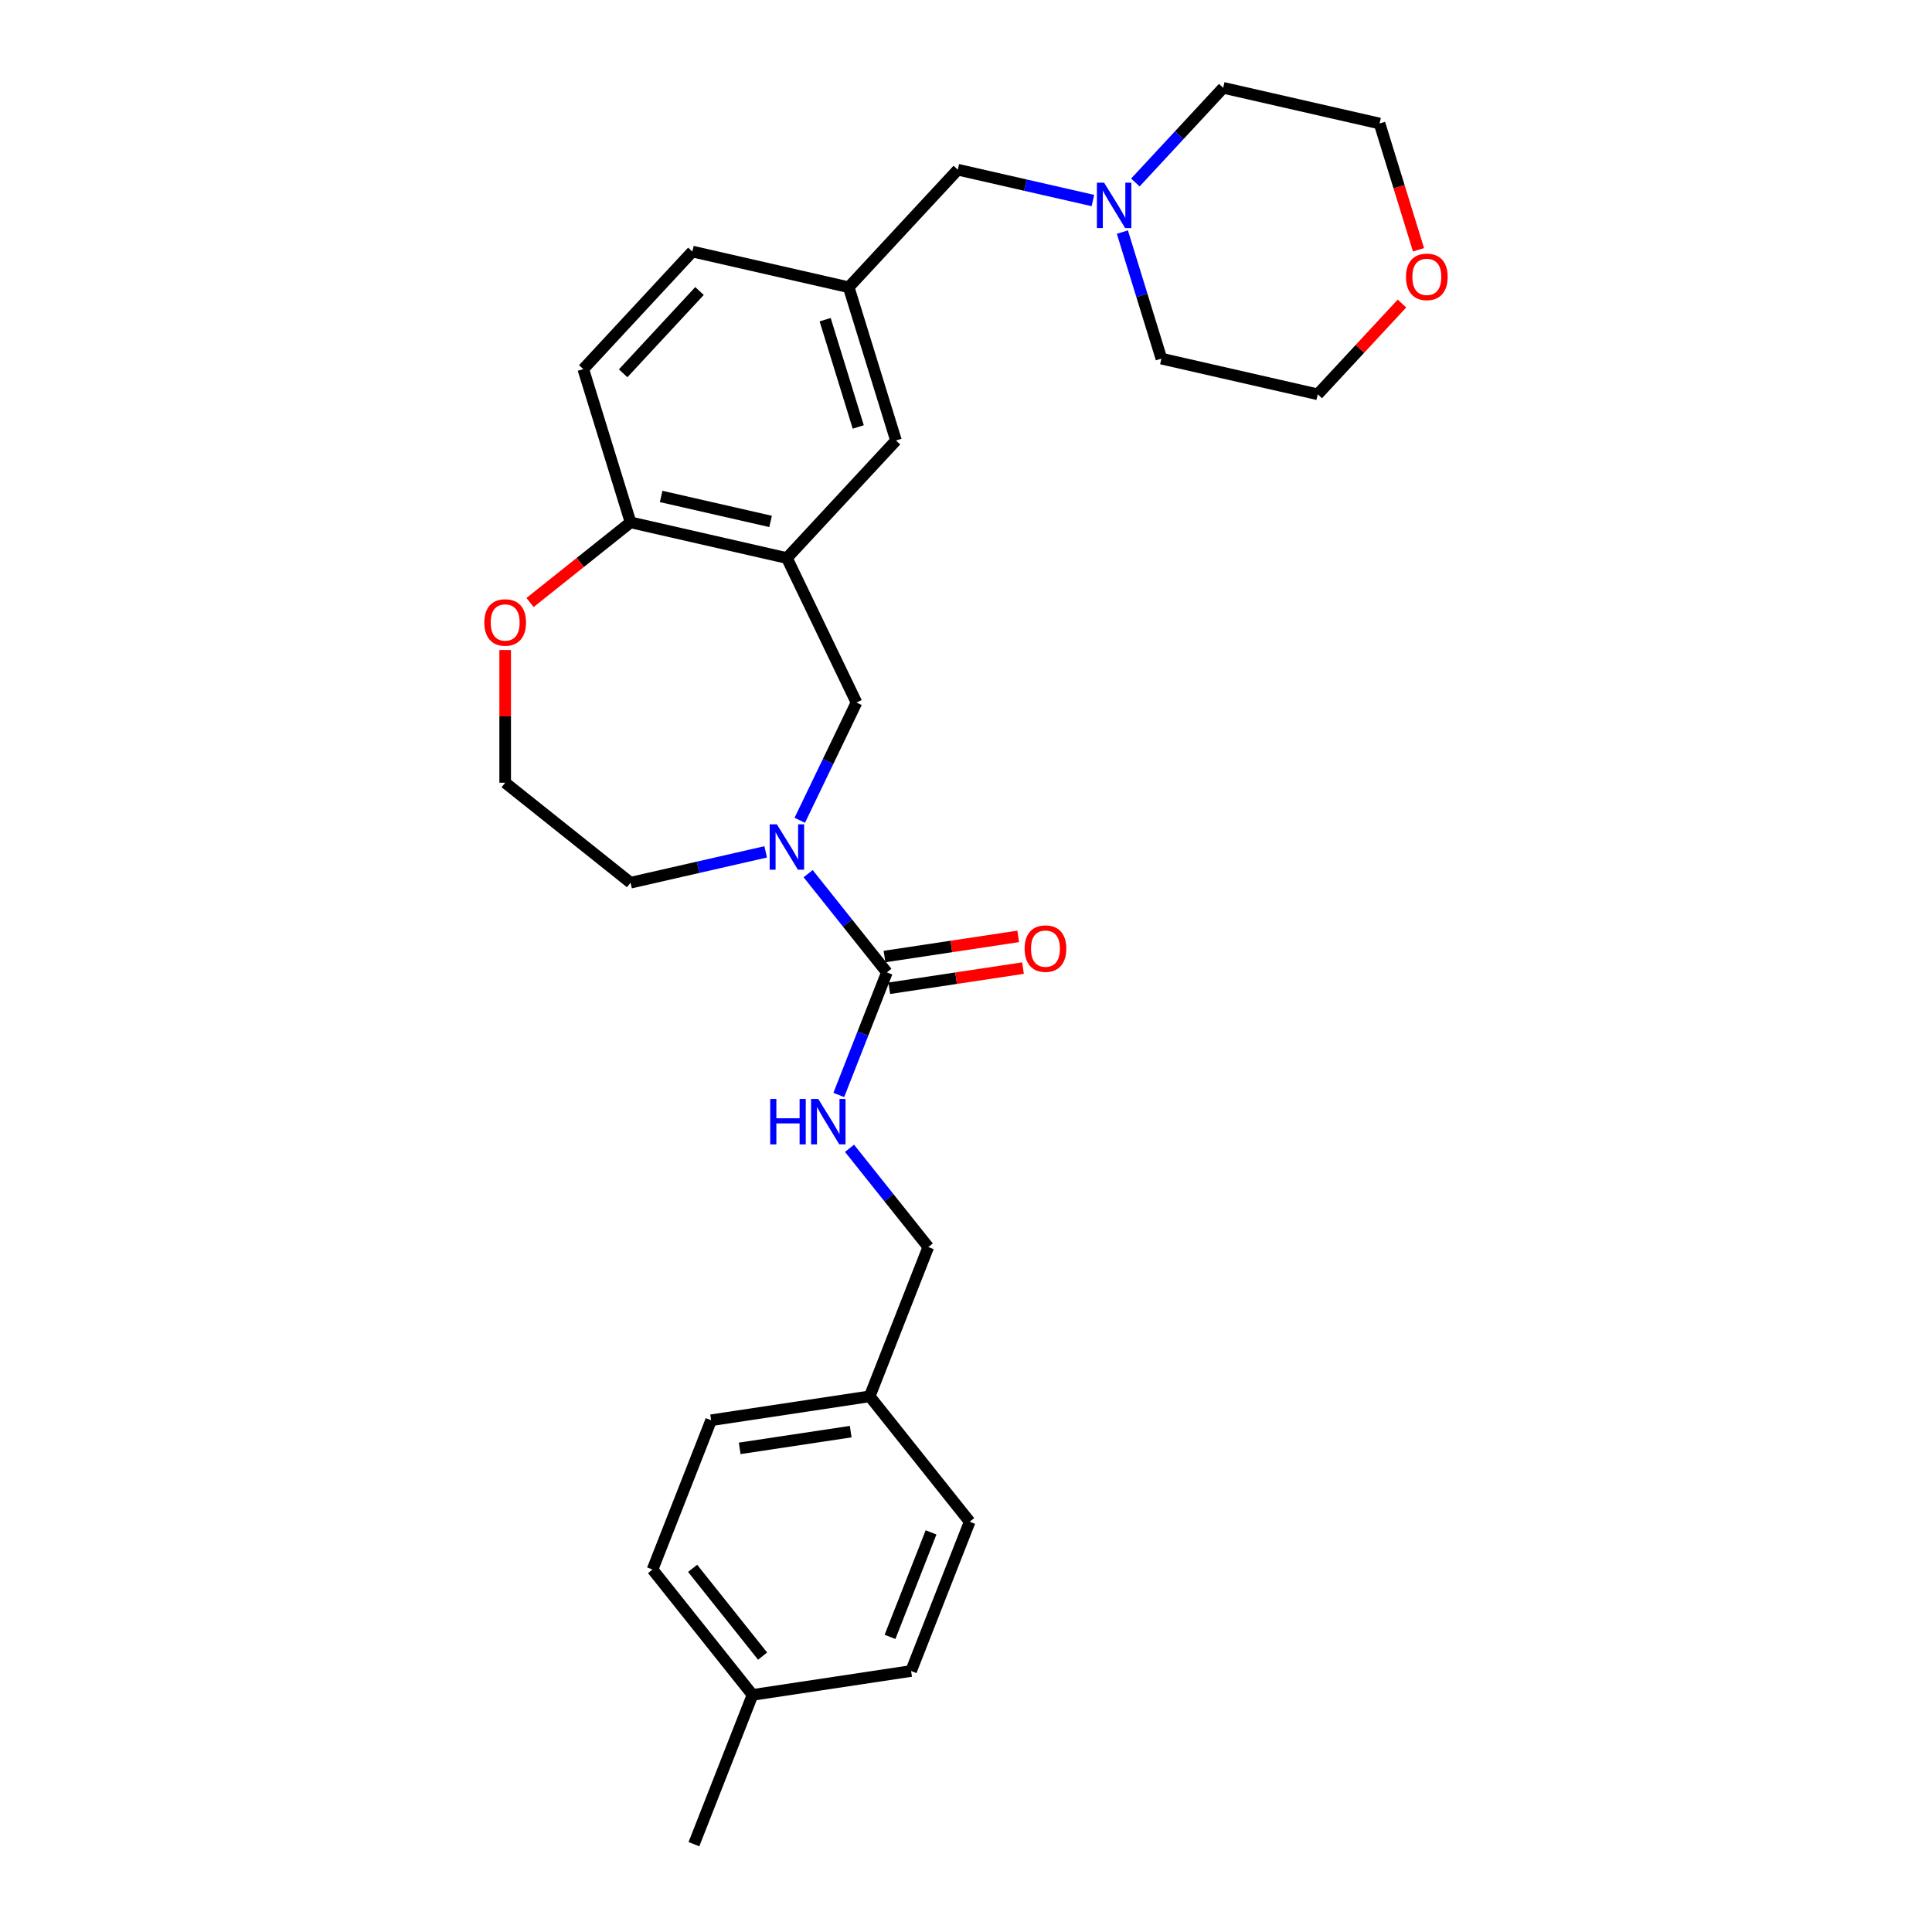 <?xml version='1.0' encoding='iso-8859-1'?>
<svg version='1.1' baseProfile='full'
              xmlns='http://www.w3.org/2000/svg'
                      xmlns:rdkit='http://www.rdkit.org/xml'
                      xmlns:xlink='http://www.w3.org/1999/xlink'
                  xml:space='preserve'
width='1000px' height='1000px' viewBox='0 0 1000 1000'>
<!-- END OF HEADER -->
<rect style='opacity:1.0;fill:#FFFFFF;stroke:none' width='1000' height='1000' x='0' y='0'> </rect>
<path class='bond-0' d='M 418.289,452.196 L 438.67,477.753' style='fill:none;fill-rule:evenodd;stroke:#0000FF;stroke-width:6px;stroke-linecap:butt;stroke-linejoin:miter;stroke-opacity:1' />
<path class='bond-0' d='M 438.67,477.753 L 459.052,503.311' style='fill:none;fill-rule:evenodd;stroke:#000000;stroke-width:6px;stroke-linecap:butt;stroke-linejoin:miter;stroke-opacity:1' />
<path class='bond-2' d='M 413.958,424.586 L 428.636,394.108' style='fill:none;fill-rule:evenodd;stroke:#0000FF;stroke-width:6px;stroke-linecap:butt;stroke-linejoin:miter;stroke-opacity:1' />
<path class='bond-2' d='M 428.636,394.108 L 443.314,363.629' style='fill:none;fill-rule:evenodd;stroke:#000000;stroke-width:6px;stroke-linecap:butt;stroke-linejoin:miter;stroke-opacity:1' />
<path class='bond-15' d='M 396.309,440.923 L 361.342,448.904' style='fill:none;fill-rule:evenodd;stroke:#0000FF;stroke-width:6px;stroke-linecap:butt;stroke-linejoin:miter;stroke-opacity:1' />
<path class='bond-15' d='M 361.342,448.904 L 326.374,456.885' style='fill:none;fill-rule:evenodd;stroke:#000000;stroke-width:6px;stroke-linecap:butt;stroke-linejoin:miter;stroke-opacity:1' />
<path class='bond-3' d='M 459.052,503.311 L 446.603,535.03' style='fill:none;fill-rule:evenodd;stroke:#000000;stroke-width:6px;stroke-linecap:butt;stroke-linejoin:miter;stroke-opacity:1' />
<path class='bond-3' d='M 446.603,535.03 L 434.154,566.75' style='fill:none;fill-rule:evenodd;stroke:#0000FF;stroke-width:6px;stroke-linecap:butt;stroke-linejoin:miter;stroke-opacity:1' />
<path class='bond-7' d='M 460.289,511.519 L 494.895,506.303' style='fill:none;fill-rule:evenodd;stroke:#000000;stroke-width:6px;stroke-linecap:butt;stroke-linejoin:miter;stroke-opacity:1' />
<path class='bond-7' d='M 494.895,506.303 L 529.502,501.087' style='fill:none;fill-rule:evenodd;stroke:#FF0000;stroke-width:6px;stroke-linecap:butt;stroke-linejoin:miter;stroke-opacity:1' />
<path class='bond-7' d='M 457.815,495.103 L 492.421,489.887' style='fill:none;fill-rule:evenodd;stroke:#000000;stroke-width:6px;stroke-linecap:butt;stroke-linejoin:miter;stroke-opacity:1' />
<path class='bond-7' d='M 492.421,489.887 L 527.027,484.671' style='fill:none;fill-rule:evenodd;stroke:#FF0000;stroke-width:6px;stroke-linecap:butt;stroke-linejoin:miter;stroke-opacity:1' />
<path class='bond-1' d='M 407.299,288.844 L 443.314,363.629' style='fill:none;fill-rule:evenodd;stroke:#000000;stroke-width:6px;stroke-linecap:butt;stroke-linejoin:miter;stroke-opacity:1' />
<path class='bond-4' d='M 407.299,288.844 L 326.374,270.373' style='fill:none;fill-rule:evenodd;stroke:#000000;stroke-width:6px;stroke-linecap:butt;stroke-linejoin:miter;stroke-opacity:1' />
<path class='bond-4' d='M 398.854,269.888 L 342.207,256.959' style='fill:none;fill-rule:evenodd;stroke:#000000;stroke-width:6px;stroke-linecap:butt;stroke-linejoin:miter;stroke-opacity:1' />
<path class='bond-6' d='M 407.299,288.844 L 463.757,227.997' style='fill:none;fill-rule:evenodd;stroke:#000000;stroke-width:6px;stroke-linecap:butt;stroke-linejoin:miter;stroke-opacity:1' />
<path class='bond-13' d='M 439.717,594.36 L 460.098,619.917' style='fill:none;fill-rule:evenodd;stroke:#0000FF;stroke-width:6px;stroke-linecap:butt;stroke-linejoin:miter;stroke-opacity:1' />
<path class='bond-13' d='M 460.098,619.917 L 480.48,645.475' style='fill:none;fill-rule:evenodd;stroke:#000000;stroke-width:6px;stroke-linecap:butt;stroke-linejoin:miter;stroke-opacity:1' />
<path class='bond-12' d='M 326.374,270.373 L 301.908,191.056' style='fill:none;fill-rule:evenodd;stroke:#000000;stroke-width:6px;stroke-linecap:butt;stroke-linejoin:miter;stroke-opacity:1' />
<path class='bond-28' d='M 326.374,270.373 L 300.359,291.12' style='fill:none;fill-rule:evenodd;stroke:#000000;stroke-width:6px;stroke-linecap:butt;stroke-linejoin:miter;stroke-opacity:1' />
<path class='bond-28' d='M 300.359,291.12 L 274.344,311.866' style='fill:none;fill-rule:evenodd;stroke:#FF0000;stroke-width:6px;stroke-linecap:butt;stroke-linejoin:miter;stroke-opacity:1' />
<path class='bond-5' d='M 565.683,103.794 L 530.716,95.812' style='fill:none;fill-rule:evenodd;stroke:#0000FF;stroke-width:6px;stroke-linecap:butt;stroke-linejoin:miter;stroke-opacity:1' />
<path class='bond-5' d='M 530.716,95.812 L 495.749,87.831' style='fill:none;fill-rule:evenodd;stroke:#000000;stroke-width:6px;stroke-linecap:butt;stroke-linejoin:miter;stroke-opacity:1' />
<path class='bond-23' d='M 587.663,94.458 L 610.397,69.956' style='fill:none;fill-rule:evenodd;stroke:#0000FF;stroke-width:6px;stroke-linecap:butt;stroke-linejoin:miter;stroke-opacity:1' />
<path class='bond-23' d='M 610.397,69.956 L 633.131,45.455' style='fill:none;fill-rule:evenodd;stroke:#000000;stroke-width:6px;stroke-linecap:butt;stroke-linejoin:miter;stroke-opacity:1' />
<path class='bond-24' d='M 580.939,120.131 L 591.039,152.875' style='fill:none;fill-rule:evenodd;stroke:#0000FF;stroke-width:6px;stroke-linecap:butt;stroke-linejoin:miter;stroke-opacity:1' />
<path class='bond-24' d='M 591.039,152.875 L 601.139,185.62' style='fill:none;fill-rule:evenodd;stroke:#000000;stroke-width:6px;stroke-linecap:butt;stroke-linejoin:miter;stroke-opacity:1' />
<path class='bond-9' d='M 463.757,227.997 L 439.291,148.679' style='fill:none;fill-rule:evenodd;stroke:#000000;stroke-width:6px;stroke-linecap:butt;stroke-linejoin:miter;stroke-opacity:1' />
<path class='bond-9' d='M 444.223,220.992 L 427.097,165.47' style='fill:none;fill-rule:evenodd;stroke:#000000;stroke-width:6px;stroke-linecap:butt;stroke-linejoin:miter;stroke-opacity:1' />
<path class='bond-8' d='M 261.478,336.453 L 261.478,370.793' style='fill:none;fill-rule:evenodd;stroke:#FF0000;stroke-width:6px;stroke-linecap:butt;stroke-linejoin:miter;stroke-opacity:1' />
<path class='bond-8' d='M 261.478,370.793 L 261.478,405.132' style='fill:none;fill-rule:evenodd;stroke:#000000;stroke-width:6px;stroke-linecap:butt;stroke-linejoin:miter;stroke-opacity:1' />
<path class='bond-10' d='M 439.291,148.679 L 495.749,87.831' style='fill:none;fill-rule:evenodd;stroke:#000000;stroke-width:6px;stroke-linecap:butt;stroke-linejoin:miter;stroke-opacity:1' />
<path class='bond-14' d='M 439.291,148.679 L 358.366,130.208' style='fill:none;fill-rule:evenodd;stroke:#000000;stroke-width:6px;stroke-linecap:butt;stroke-linejoin:miter;stroke-opacity:1' />
<path class='bond-11' d='M 725.656,157.109 L 703.86,180.6' style='fill:none;fill-rule:evenodd;stroke:#FF0000;stroke-width:6px;stroke-linecap:butt;stroke-linejoin:miter;stroke-opacity:1' />
<path class='bond-11' d='M 703.86,180.6 L 682.064,204.09' style='fill:none;fill-rule:evenodd;stroke:#000000;stroke-width:6px;stroke-linecap:butt;stroke-linejoin:miter;stroke-opacity:1' />
<path class='bond-31' d='M 734.215,129.281 L 724.135,96.603' style='fill:none;fill-rule:evenodd;stroke:#FF0000;stroke-width:6px;stroke-linecap:butt;stroke-linejoin:miter;stroke-opacity:1' />
<path class='bond-31' d='M 724.135,96.603 L 714.056,63.925' style='fill:none;fill-rule:evenodd;stroke:#000000;stroke-width:6px;stroke-linecap:butt;stroke-linejoin:miter;stroke-opacity:1' />
<path class='bond-29' d='M 301.908,191.056 L 358.366,130.208' style='fill:none;fill-rule:evenodd;stroke:#000000;stroke-width:6px;stroke-linecap:butt;stroke-linejoin:miter;stroke-opacity:1' />
<path class='bond-29' d='M 322.546,193.22 L 362.067,150.627' style='fill:none;fill-rule:evenodd;stroke:#000000;stroke-width:6px;stroke-linecap:butt;stroke-linejoin:miter;stroke-opacity:1' />
<path class='bond-16' d='M 480.48,645.475 L 450.154,722.743' style='fill:none;fill-rule:evenodd;stroke:#000000;stroke-width:6px;stroke-linecap:butt;stroke-linejoin:miter;stroke-opacity:1' />
<path class='bond-17' d='M 326.374,456.885 L 261.478,405.132' style='fill:none;fill-rule:evenodd;stroke:#000000;stroke-width:6px;stroke-linecap:butt;stroke-linejoin:miter;stroke-opacity:1' />
<path class='bond-19' d='M 450.154,722.743 L 501.907,787.639' style='fill:none;fill-rule:evenodd;stroke:#000000;stroke-width:6px;stroke-linecap:butt;stroke-linejoin:miter;stroke-opacity:1' />
<path class='bond-20' d='M 450.154,722.743 L 368.076,735.114' style='fill:none;fill-rule:evenodd;stroke:#000000;stroke-width:6px;stroke-linecap:butt;stroke-linejoin:miter;stroke-opacity:1' />
<path class='bond-20' d='M 440.317,741.014 L 382.862,749.674' style='fill:none;fill-rule:evenodd;stroke:#000000;stroke-width:6px;stroke-linecap:butt;stroke-linejoin:miter;stroke-opacity:1' />
<path class='bond-18' d='M 389.504,877.278 L 337.751,812.382' style='fill:none;fill-rule:evenodd;stroke:#000000;stroke-width:6px;stroke-linecap:butt;stroke-linejoin:miter;stroke-opacity:1' />
<path class='bond-18' d='M 394.72,857.193 L 358.493,811.765' style='fill:none;fill-rule:evenodd;stroke:#000000;stroke-width:6px;stroke-linecap:butt;stroke-linejoin:miter;stroke-opacity:1' />
<path class='bond-27' d='M 389.504,877.278 L 359.178,954.545' style='fill:none;fill-rule:evenodd;stroke:#000000;stroke-width:6px;stroke-linecap:butt;stroke-linejoin:miter;stroke-opacity:1' />
<path class='bond-30' d='M 389.504,877.278 L 471.582,864.906' style='fill:none;fill-rule:evenodd;stroke:#000000;stroke-width:6px;stroke-linecap:butt;stroke-linejoin:miter;stroke-opacity:1' />
<path class='bond-21' d='M 501.907,787.639 L 471.582,864.906' style='fill:none;fill-rule:evenodd;stroke:#000000;stroke-width:6px;stroke-linecap:butt;stroke-linejoin:miter;stroke-opacity:1' />
<path class='bond-21' d='M 481.905,793.164 L 460.677,847.251' style='fill:none;fill-rule:evenodd;stroke:#000000;stroke-width:6px;stroke-linecap:butt;stroke-linejoin:miter;stroke-opacity:1' />
<path class='bond-22' d='M 368.076,735.114 L 337.751,812.382' style='fill:none;fill-rule:evenodd;stroke:#000000;stroke-width:6px;stroke-linecap:butt;stroke-linejoin:miter;stroke-opacity:1' />
<path class='bond-26' d='M 633.131,45.455 L 714.056,63.925' style='fill:none;fill-rule:evenodd;stroke:#000000;stroke-width:6px;stroke-linecap:butt;stroke-linejoin:miter;stroke-opacity:1' />
<path class='bond-25' d='M 601.139,185.62 L 682.064,204.09' style='fill:none;fill-rule:evenodd;stroke:#000000;stroke-width:6px;stroke-linecap:butt;stroke-linejoin:miter;stroke-opacity:1' />
<path  class='atom-0' d='M 402.103 426.661
L 409.806 439.112
Q 410.569 440.34, 411.798 442.565
Q 413.026 444.789, 413.093 444.922
L 413.093 426.661
L 416.214 426.661
L 416.214 450.168
L 412.993 450.168
L 404.726 436.555
Q 403.763 434.962, 402.734 433.135
Q 401.737 431.309, 401.439 430.745
L 401.439 450.168
L 398.384 450.168
L 398.384 426.661
L 402.103 426.661
' fill='#0000FF'/>
<path  class='atom-4' d='M 398.662 568.825
L 401.849 568.825
L 401.849 578.819
L 413.869 578.819
L 413.869 568.825
L 417.056 568.825
L 417.056 592.332
L 413.869 592.332
L 413.869 581.475
L 401.849 581.475
L 401.849 592.332
L 398.662 592.332
L 398.662 568.825
' fill='#0000FF'/>
<path  class='atom-4' d='M 423.53 568.825
L 431.233 581.276
Q 431.997 582.504, 433.226 584.729
Q 434.454 586.953, 434.52 587.086
L 434.52 568.825
L 437.641 568.825
L 437.641 592.332
L 434.421 592.332
L 426.153 578.719
Q 425.191 577.126, 424.161 575.299
Q 423.165 573.473, 422.866 572.909
L 422.866 592.332
L 419.812 592.332
L 419.812 568.825
L 423.53 568.825
' fill='#0000FF'/>
<path  class='atom-6' d='M 571.477 94.548
L 579.18 106.999
Q 579.943 108.228, 581.172 110.452
Q 582.4 112.677, 582.467 112.81
L 582.467 94.548
L 585.588 94.548
L 585.588 118.055
L 582.367 118.055
L 574.1 104.443
Q 573.137 102.849, 572.108 101.023
Q 571.112 99.197, 570.813 98.632
L 570.813 118.055
L 567.758 118.055
L 567.758 94.548
L 571.477 94.548
' fill='#0000FF'/>
<path  class='atom-8' d='M 530.34 491.006
Q 530.34 485.362, 533.129 482.207
Q 535.918 479.053, 541.13 479.053
Q 546.343 479.053, 549.132 482.207
Q 551.921 485.362, 551.921 491.006
Q 551.921 496.717, 549.099 499.971
Q 546.277 503.191, 541.13 503.191
Q 535.951 503.191, 533.129 499.971
Q 530.34 496.75, 530.34 491.006
M 541.13 500.535
Q 544.716 500.535, 546.642 498.144
Q 548.601 495.721, 548.601 491.006
Q 548.601 486.391, 546.642 484.067
Q 544.716 481.709, 541.13 481.709
Q 537.544 481.709, 535.586 484.034
Q 533.66 486.358, 533.66 491.006
Q 533.66 495.754, 535.586 498.144
Q 537.544 500.535, 541.13 500.535
' fill='#FF0000'/>
<path  class='atom-9' d='M 250.687 322.193
Q 250.687 316.549, 253.476 313.394
Q 256.265 310.24, 261.478 310.24
Q 266.691 310.24, 269.48 313.394
Q 272.269 316.549, 272.269 322.193
Q 272.269 327.904, 269.447 331.158
Q 266.625 334.378, 261.478 334.378
Q 256.299 334.378, 253.476 331.158
Q 250.687 327.937, 250.687 322.193
M 261.478 331.722
Q 265.064 331.722, 266.99 329.331
Q 268.949 326.908, 268.949 322.193
Q 268.949 317.578, 266.99 315.254
Q 265.064 312.896, 261.478 312.896
Q 257.892 312.896, 255.933 315.22
Q 254.008 317.545, 254.008 322.193
Q 254.008 326.941, 255.933 329.331
Q 257.892 331.722, 261.478 331.722
' fill='#FF0000'/>
<path  class='atom-12' d='M 727.731 143.309
Q 727.731 137.665, 730.52 134.511
Q 733.309 131.356, 738.522 131.356
Q 743.735 131.356, 746.524 134.511
Q 749.313 137.665, 749.313 143.309
Q 749.313 149.02, 746.49 152.274
Q 743.668 155.494, 738.522 155.494
Q 733.342 155.494, 730.52 152.274
Q 727.731 149.053, 727.731 143.309
M 738.522 152.838
Q 742.108 152.838, 744.033 150.448
Q 745.992 148.024, 745.992 143.309
Q 745.992 138.694, 744.033 136.37
Q 742.108 134.013, 738.522 134.013
Q 734.936 134.013, 732.977 136.337
Q 731.051 138.661, 731.051 143.309
Q 731.051 148.057, 732.977 150.448
Q 734.936 152.838, 738.522 152.838
' fill='#FF0000'/>
</svg>
